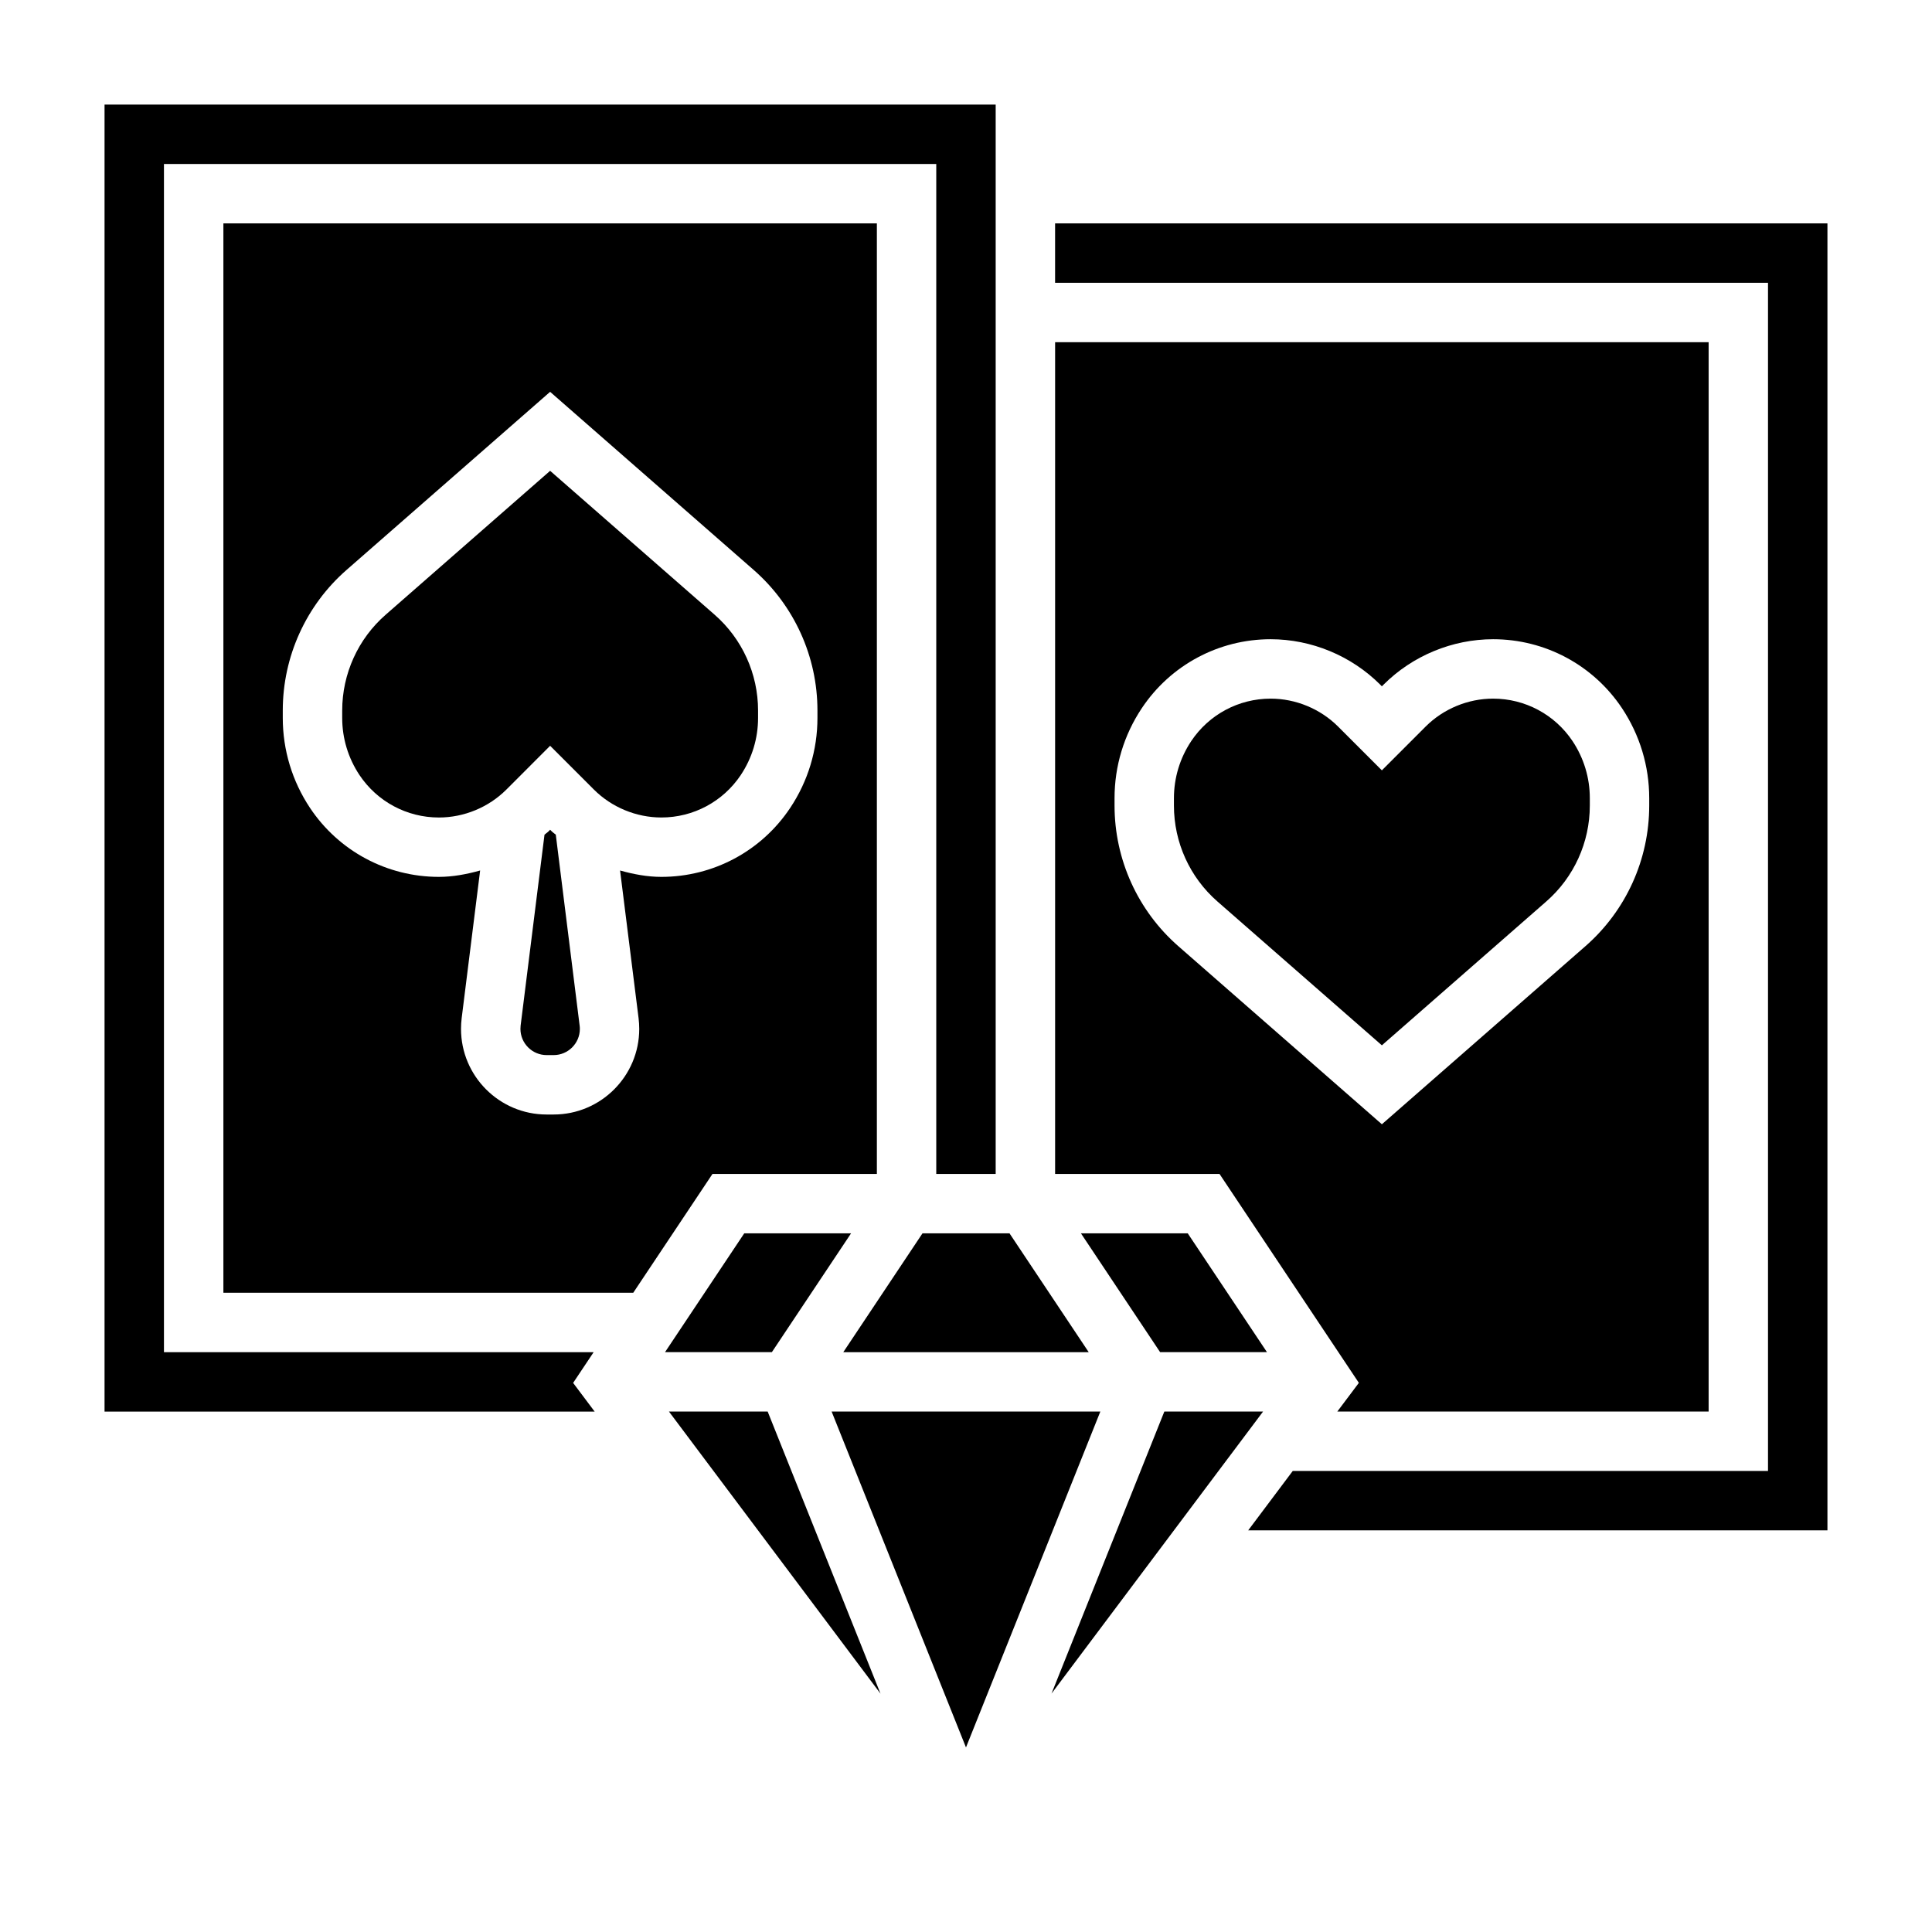 <?xml version="1.0" encoding="UTF-8"?>
<!-- Uploaded to: SVG Repo, www.svgrepo.com, Generator: SVG Repo Mixer Tools -->
<svg fill="#000000" width="800px" height="800px" version="1.1" viewBox="144 144 512 512" xmlns="http://www.w3.org/2000/svg">
 <g>
  <path d="m301.32 502.34h-113.87v-314.88h204.67v267.65h15.746v-283.39h-236.16v346.37h129.89l-5.707-7.606z"/>
  <path d="m367.48 502.34h65.039l-20.988-31.488h-23.066z"/>
  <path d="m553.79 382.89c7.328-6.402 11.527-15.668 11.527-25.398v-1.969c0-5.391-1.582-10.621-4.574-15.121-4.707-7.043-12.574-11.258-21.051-11.258-6.66 0-13.18 2.699-17.887 7.406l-11.594 11.598-11.594-11.594c-4.711-4.707-11.227-7.41-17.887-7.41-8.477 0-16.344 4.211-21.051 11.266-2.992 4.496-4.574 9.723-4.574 15.117v1.969c0 9.73 4.195 18.996 11.523 25.402l43.582 38.121z"/>
  <path d="m430.46 470.85 20.984 31.488h28.316l-20.996-31.488z"/>
  <path d="m340.32 349.38c2.992-4.496 4.574-9.723 4.574-15.113v-1.969c0-9.73-4.195-18.996-11.523-25.402l-43.582-38.125-43.578 38.133c-7.328 6.398-11.523 15.664-11.523 25.395v1.969c0 5.391 1.582 10.621 4.574 15.121 4.707 7.047 12.57 11.258 21.051 11.258 6.66 0 13.18-2.699 17.887-7.406l11.59-11.598 11.594 11.594c4.711 4.707 11.227 7.406 17.887 7.406 8.48 0 16.344-4.211 21.051-11.262z"/>
  <path d="m504.11 510.47-5.707 7.606h98.402v-283.39h-173.19v220.42h43.57zm-64.746-152.98v-1.969c0-8.508 2.496-16.75 7.219-23.836 7.629-11.453 20.395-18.285 34.148-18.285 10.801 0 21.379 4.383 29.023 12.02l0.457 0.465 0.465-0.465c7.637-7.637 18.215-12.02 29.016-12.02 13.754 0 26.52 6.832 34.148 18.27 4.723 7.102 7.219 15.344 7.219 23.855v1.969c0 14.273-6.156 27.852-16.902 37.25l-53.945 47.199-53.945-47.199c-10.746-9.402-16.902-22.98-16.902-37.254z"/>
  <path d="m291.29 365.2c-0.324-0.309-0.715-0.527-1.031-0.844l-0.465-0.461-0.465 0.465c-0.316 0.316-0.707 0.535-1.031 0.844l-6.328 50.602c-0.031 0.289-0.047 0.57-0.047 0.855 0 3.832 3.117 6.949 6.953 6.949h1.844c3.828 0 6.949-3.117 6.949-6.949 0-0.285-0.016-0.566-0.055-0.844z"/>
  <path d="m452.56 518.08-29.898 74.738 56.059-74.738z"/>
  <path d="m423.61 203.2v15.742h188.93v314.88h-125.95l-11.809 15.742h153.51v-346.37z"/>
  <path d="m321.28 518.08 56.059 74.754-29.898-74.754z"/>
  <path d="m364.39 518.08 35.605 89.008 35.605-89.008z"/>
  <path d="m369.54 470.85h-28.309l-20.996 31.488h28.316z"/>
  <path d="m376.38 455.1v-251.9h-173.18v283.39h108.62l20.996-31.488zm-63.148-41.25c0.109 0.922 0.172 1.867 0.172 2.812 0 12.516-10.18 22.695-22.695 22.695h-1.844c-12.516 0-22.691-10.18-22.691-22.695 0-0.945 0.062-1.891 0.172-2.824l4.894-39.148c-3.559 0.992-7.211 1.691-10.934 1.691-13.754 0-26.52-6.832-34.148-18.27-4.723-7.102-7.219-15.344-7.219-23.855v-1.969c0-14.273 6.156-27.852 16.902-37.25l53.945-47.199 53.945 47.199c10.75 9.402 16.902 22.98 16.902 37.254v1.969c0 8.508-2.496 16.75-7.219 23.836-7.625 11.453-20.395 18.285-34.148 18.285-3.731 0-7.375-0.699-10.941-1.691z"/>
 </g>
</svg>